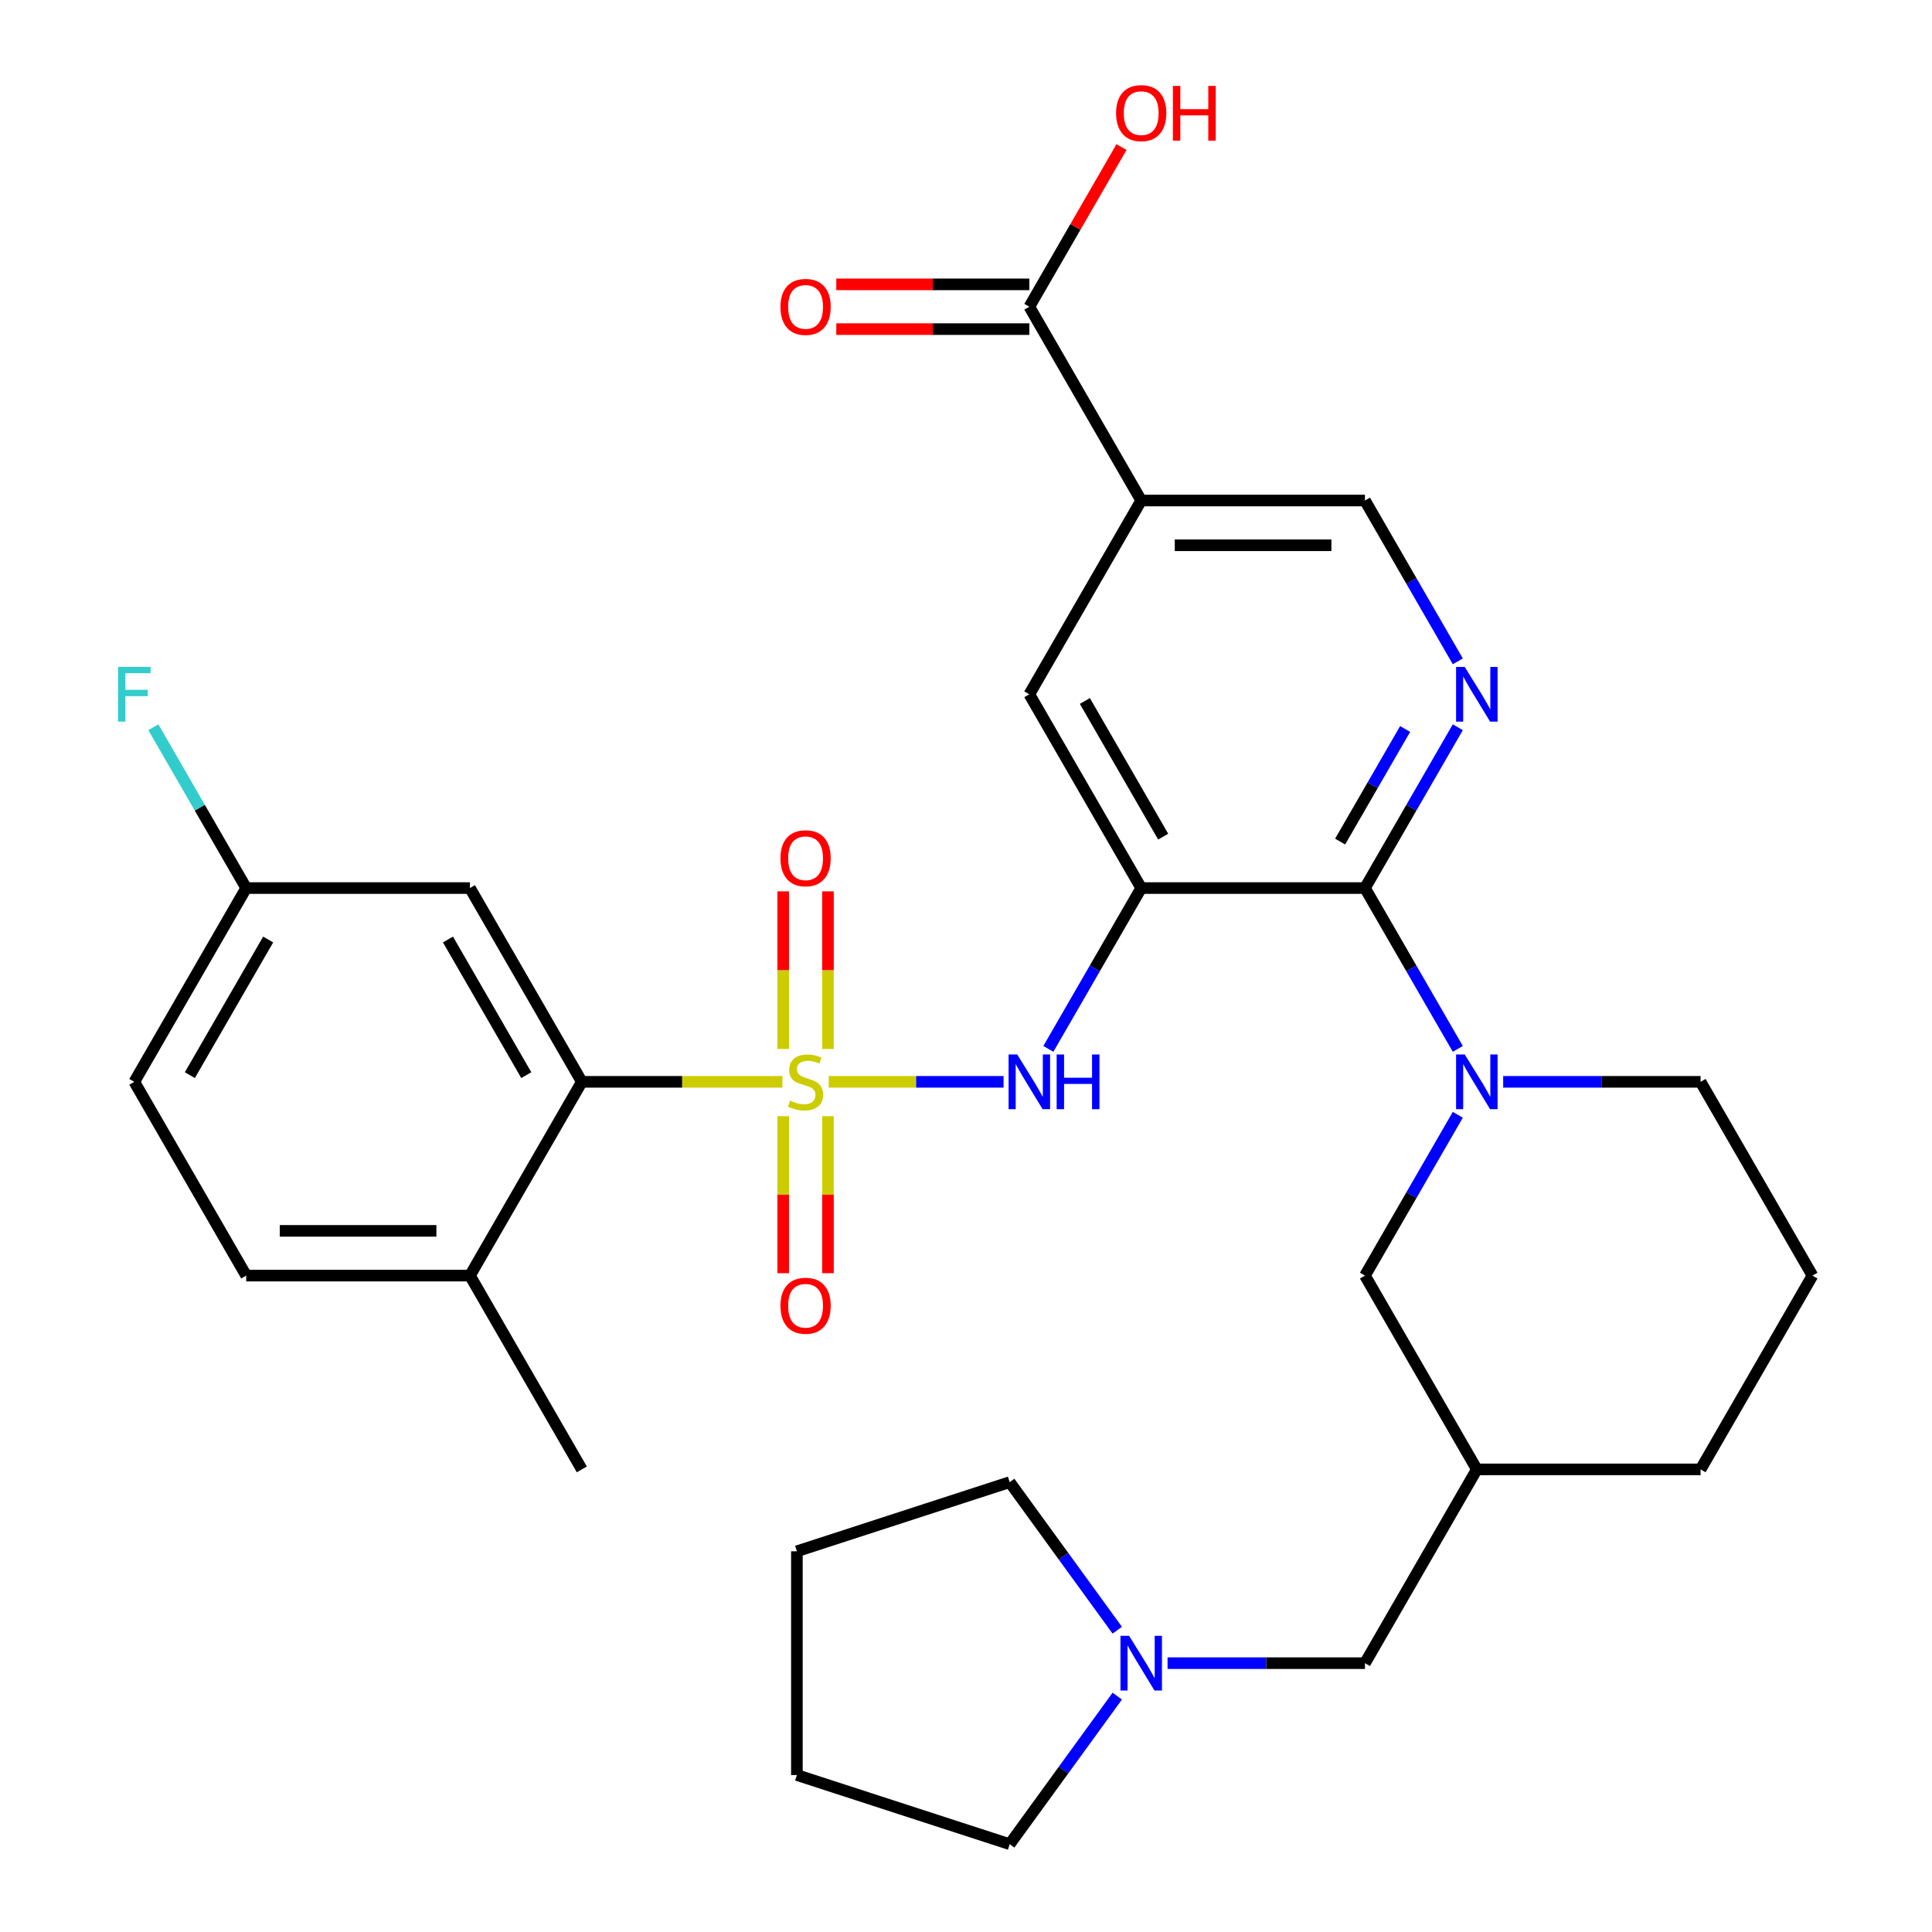 <?xml version='1.0' encoding='iso-8859-1'?>
<svg version='1.1' baseProfile='full'
              xmlns='http://www.w3.org/2000/svg'
                      xmlns:rdkit='http://www.rdkit.org/xml'
                      xmlns:xlink='http://www.w3.org/1999/xlink'
                  xml:space='preserve'
width='1000px' height='1000px' viewBox='0 0 1000 1000'>
<!-- END OF HEADER -->
<rect style='opacity:1.0;fill:#FFFFFF;stroke:none' width='1000' height='1000' x='0' y='0'> </rect>
<path class='bond-2' d='M 428.942,559.958 L 474.193,559.958' style='fill:none;fill-rule:evenodd;stroke:#CCCC00;stroke-width:6px;stroke-linecap:butt;stroke-linejoin:miter;stroke-opacity:1' />
<path class='bond-2' d='M 474.193,559.958 L 519.444,559.958' style='fill:none;fill-rule:evenodd;stroke:#0000FF;stroke-width:6px;stroke-linecap:butt;stroke-linejoin:miter;stroke-opacity:1' />
<path class='bond-4' d='M 404.991,559.958 L 353.072,559.958' style='fill:none;fill-rule:evenodd;stroke:#CCCC00;stroke-width:6px;stroke-linecap:butt;stroke-linejoin:miter;stroke-opacity:1' />
<path class='bond-4' d='M 353.072,559.958 L 301.153,559.958' style='fill:none;fill-rule:evenodd;stroke:#000000;stroke-width:6px;stroke-linecap:butt;stroke-linejoin:miter;stroke-opacity:1' />
<path class='bond-9' d='M 428.548,542.942 L 428.548,502.158' style='fill:none;fill-rule:evenodd;stroke:#CCCC00;stroke-width:6px;stroke-linecap:butt;stroke-linejoin:miter;stroke-opacity:1' />
<path class='bond-9' d='M 428.548,502.158 L 428.548,461.374' style='fill:none;fill-rule:evenodd;stroke:#FF0000;stroke-width:6px;stroke-linecap:butt;stroke-linejoin:miter;stroke-opacity:1' />
<path class='bond-9' d='M 405.385,542.942 L 405.385,502.158' style='fill:none;fill-rule:evenodd;stroke:#CCCC00;stroke-width:6px;stroke-linecap:butt;stroke-linejoin:miter;stroke-opacity:1' />
<path class='bond-9' d='M 405.385,502.158 L 405.385,461.374' style='fill:none;fill-rule:evenodd;stroke:#FF0000;stroke-width:6px;stroke-linecap:butt;stroke-linejoin:miter;stroke-opacity:1' />
<path class='bond-10' d='M 405.385,577.733 L 405.385,618.367' style='fill:none;fill-rule:evenodd;stroke:#CCCC00;stroke-width:6px;stroke-linecap:butt;stroke-linejoin:miter;stroke-opacity:1' />
<path class='bond-10' d='M 405.385,618.367 L 405.385,659' style='fill:none;fill-rule:evenodd;stroke:#FF0000;stroke-width:6px;stroke-linecap:butt;stroke-linejoin:miter;stroke-opacity:1' />
<path class='bond-10' d='M 428.548,577.733 L 428.548,618.367' style='fill:none;fill-rule:evenodd;stroke:#CCCC00;stroke-width:6px;stroke-linecap:butt;stroke-linejoin:miter;stroke-opacity:1' />
<path class='bond-10' d='M 428.548,618.367 L 428.548,659' style='fill:none;fill-rule:evenodd;stroke:#FF0000;stroke-width:6px;stroke-linecap:butt;stroke-linejoin:miter;stroke-opacity:1' />
<path class='bond-0' d='M 590.687,459.66 L 566.657,501.281' style='fill:none;fill-rule:evenodd;stroke:#000000;stroke-width:6px;stroke-linecap:butt;stroke-linejoin:miter;stroke-opacity:1' />
<path class='bond-0' d='M 566.657,501.281 L 542.627,542.902' style='fill:none;fill-rule:evenodd;stroke:#0000FF;stroke-width:6px;stroke-linecap:butt;stroke-linejoin:miter;stroke-opacity:1' />
<path class='bond-1' d='M 590.687,459.66 L 706.5,459.66' style='fill:none;fill-rule:evenodd;stroke:#000000;stroke-width:6px;stroke-linecap:butt;stroke-linejoin:miter;stroke-opacity:1' />
<path class='bond-7' d='M 590.687,459.66 L 532.78,359.363' style='fill:none;fill-rule:evenodd;stroke:#000000;stroke-width:6px;stroke-linecap:butt;stroke-linejoin:miter;stroke-opacity:1' />
<path class='bond-7' d='M 602.06,433.034 L 561.525,362.826' style='fill:none;fill-rule:evenodd;stroke:#000000;stroke-width:6px;stroke-linecap:butt;stroke-linejoin:miter;stroke-opacity:1' />
<path class='bond-3' d='M 706.5,459.66 L 730.53,501.281' style='fill:none;fill-rule:evenodd;stroke:#000000;stroke-width:6px;stroke-linecap:butt;stroke-linejoin:miter;stroke-opacity:1' />
<path class='bond-3' d='M 730.53,501.281 L 754.56,542.902' style='fill:none;fill-rule:evenodd;stroke:#0000FF;stroke-width:6px;stroke-linecap:butt;stroke-linejoin:miter;stroke-opacity:1' />
<path class='bond-5' d='M 706.5,459.66 L 730.53,418.039' style='fill:none;fill-rule:evenodd;stroke:#000000;stroke-width:6px;stroke-linecap:butt;stroke-linejoin:miter;stroke-opacity:1' />
<path class='bond-5' d='M 730.53,418.039 L 754.56,376.418' style='fill:none;fill-rule:evenodd;stroke:#0000FF;stroke-width:6px;stroke-linecap:butt;stroke-linejoin:miter;stroke-opacity:1' />
<path class='bond-5' d='M 693.65,435.593 L 710.471,406.458' style='fill:none;fill-rule:evenodd;stroke:#000000;stroke-width:6px;stroke-linecap:butt;stroke-linejoin:miter;stroke-opacity:1' />
<path class='bond-5' d='M 710.471,406.458 L 727.292,377.323' style='fill:none;fill-rule:evenodd;stroke:#0000FF;stroke-width:6px;stroke-linecap:butt;stroke-linejoin:miter;stroke-opacity:1' />
<path class='bond-13' d='M 754.56,577.013 L 730.53,618.634' style='fill:none;fill-rule:evenodd;stroke:#0000FF;stroke-width:6px;stroke-linecap:butt;stroke-linejoin:miter;stroke-opacity:1' />
<path class='bond-13' d='M 730.53,618.634 L 706.5,660.255' style='fill:none;fill-rule:evenodd;stroke:#000000;stroke-width:6px;stroke-linecap:butt;stroke-linejoin:miter;stroke-opacity:1' />
<path class='bond-22' d='M 778.042,559.958 L 829.132,559.958' style='fill:none;fill-rule:evenodd;stroke:#0000FF;stroke-width:6px;stroke-linecap:butt;stroke-linejoin:miter;stroke-opacity:1' />
<path class='bond-22' d='M 829.132,559.958 L 880.221,559.958' style='fill:none;fill-rule:evenodd;stroke:#000000;stroke-width:6px;stroke-linecap:butt;stroke-linejoin:miter;stroke-opacity:1' />
<path class='bond-11' d='M 301.153,559.958 L 243.246,459.66' style='fill:none;fill-rule:evenodd;stroke:#000000;stroke-width:6px;stroke-linecap:butt;stroke-linejoin:miter;stroke-opacity:1' />
<path class='bond-11' d='M 272.407,556.494 L 231.872,486.286' style='fill:none;fill-rule:evenodd;stroke:#000000;stroke-width:6px;stroke-linecap:butt;stroke-linejoin:miter;stroke-opacity:1' />
<path class='bond-15' d='M 301.153,559.958 L 243.246,660.255' style='fill:none;fill-rule:evenodd;stroke:#000000;stroke-width:6px;stroke-linecap:butt;stroke-linejoin:miter;stroke-opacity:1' />
<path class='bond-33' d='M 754.56,342.307 L 730.53,300.686' style='fill:none;fill-rule:evenodd;stroke:#0000FF;stroke-width:6px;stroke-linecap:butt;stroke-linejoin:miter;stroke-opacity:1' />
<path class='bond-33' d='M 730.53,300.686 L 706.5,259.065' style='fill:none;fill-rule:evenodd;stroke:#000000;stroke-width:6px;stroke-linecap:butt;stroke-linejoin:miter;stroke-opacity:1' />
<path class='bond-6' d='M 590.687,259.065 L 532.78,359.363' style='fill:none;fill-rule:evenodd;stroke:#000000;stroke-width:6px;stroke-linecap:butt;stroke-linejoin:miter;stroke-opacity:1' />
<path class='bond-8' d='M 590.687,259.065 L 532.78,158.768' style='fill:none;fill-rule:evenodd;stroke:#000000;stroke-width:6px;stroke-linecap:butt;stroke-linejoin:miter;stroke-opacity:1' />
<path class='bond-12' d='M 590.687,259.065 L 706.5,259.065' style='fill:none;fill-rule:evenodd;stroke:#000000;stroke-width:6px;stroke-linecap:butt;stroke-linejoin:miter;stroke-opacity:1' />
<path class='bond-12' d='M 608.059,282.228 L 689.128,282.228' style='fill:none;fill-rule:evenodd;stroke:#000000;stroke-width:6px;stroke-linecap:butt;stroke-linejoin:miter;stroke-opacity:1' />
<path class='bond-17' d='M 532.78,147.186 L 482.821,147.186' style='fill:none;fill-rule:evenodd;stroke:#000000;stroke-width:6px;stroke-linecap:butt;stroke-linejoin:miter;stroke-opacity:1' />
<path class='bond-17' d='M 482.821,147.186 L 432.862,147.186' style='fill:none;fill-rule:evenodd;stroke:#FF0000;stroke-width:6px;stroke-linecap:butt;stroke-linejoin:miter;stroke-opacity:1' />
<path class='bond-17' d='M 532.78,170.349 L 482.821,170.349' style='fill:none;fill-rule:evenodd;stroke:#000000;stroke-width:6px;stroke-linecap:butt;stroke-linejoin:miter;stroke-opacity:1' />
<path class='bond-17' d='M 482.821,170.349 L 432.862,170.349' style='fill:none;fill-rule:evenodd;stroke:#FF0000;stroke-width:6px;stroke-linecap:butt;stroke-linejoin:miter;stroke-opacity:1' />
<path class='bond-21' d='M 532.78,158.768 L 556.637,117.447' style='fill:none;fill-rule:evenodd;stroke:#000000;stroke-width:6px;stroke-linecap:butt;stroke-linejoin:miter;stroke-opacity:1' />
<path class='bond-21' d='M 556.637,117.447 L 580.493,76.125' style='fill:none;fill-rule:evenodd;stroke:#FF0000;stroke-width:6px;stroke-linecap:butt;stroke-linejoin:miter;stroke-opacity:1' />
<path class='bond-20' d='M 243.246,459.66 L 127.432,459.66' style='fill:none;fill-rule:evenodd;stroke:#000000;stroke-width:6px;stroke-linecap:butt;stroke-linejoin:miter;stroke-opacity:1' />
<path class='bond-16' d='M 706.5,660.255 L 764.407,760.553' style='fill:none;fill-rule:evenodd;stroke:#000000;stroke-width:6px;stroke-linecap:butt;stroke-linejoin:miter;stroke-opacity:1' />
<path class='bond-14' d='M 604.322,860.85 L 655.411,860.85' style='fill:none;fill-rule:evenodd;stroke:#0000FF;stroke-width:6px;stroke-linecap:butt;stroke-linejoin:miter;stroke-opacity:1' />
<path class='bond-14' d='M 655.411,860.85 L 706.5,860.85' style='fill:none;fill-rule:evenodd;stroke:#000000;stroke-width:6px;stroke-linecap:butt;stroke-linejoin:miter;stroke-opacity:1' />
<path class='bond-25' d='M 578.295,877.906 L 550.454,916.226' style='fill:none;fill-rule:evenodd;stroke:#0000FF;stroke-width:6px;stroke-linecap:butt;stroke-linejoin:miter;stroke-opacity:1' />
<path class='bond-25' d='M 550.454,916.226 L 522.613,954.545' style='fill:none;fill-rule:evenodd;stroke:#000000;stroke-width:6px;stroke-linecap:butt;stroke-linejoin:miter;stroke-opacity:1' />
<path class='bond-26' d='M 578.295,843.795 L 550.454,805.475' style='fill:none;fill-rule:evenodd;stroke:#0000FF;stroke-width:6px;stroke-linecap:butt;stroke-linejoin:miter;stroke-opacity:1' />
<path class='bond-26' d='M 550.454,805.475 L 522.613,767.155' style='fill:none;fill-rule:evenodd;stroke:#000000;stroke-width:6px;stroke-linecap:butt;stroke-linejoin:miter;stroke-opacity:1' />
<path class='bond-19' d='M 243.246,660.255 L 127.432,660.255' style='fill:none;fill-rule:evenodd;stroke:#000000;stroke-width:6px;stroke-linecap:butt;stroke-linejoin:miter;stroke-opacity:1' />
<path class='bond-19' d='M 225.874,637.093 L 144.804,637.093' style='fill:none;fill-rule:evenodd;stroke:#000000;stroke-width:6px;stroke-linecap:butt;stroke-linejoin:miter;stroke-opacity:1' />
<path class='bond-29' d='M 243.246,660.255 L 301.153,760.553' style='fill:none;fill-rule:evenodd;stroke:#000000;stroke-width:6px;stroke-linecap:butt;stroke-linejoin:miter;stroke-opacity:1' />
<path class='bond-18' d='M 764.407,760.553 L 706.5,860.85' style='fill:none;fill-rule:evenodd;stroke:#000000;stroke-width:6px;stroke-linecap:butt;stroke-linejoin:miter;stroke-opacity:1' />
<path class='bond-34' d='M 764.407,760.553 L 880.221,760.553' style='fill:none;fill-rule:evenodd;stroke:#000000;stroke-width:6px;stroke-linecap:butt;stroke-linejoin:miter;stroke-opacity:1' />
<path class='bond-23' d='M 127.432,660.255 L 69.525,559.958' style='fill:none;fill-rule:evenodd;stroke:#000000;stroke-width:6px;stroke-linecap:butt;stroke-linejoin:miter;stroke-opacity:1' />
<path class='bond-24' d='M 127.432,459.66 L 103.402,418.039' style='fill:none;fill-rule:evenodd;stroke:#000000;stroke-width:6px;stroke-linecap:butt;stroke-linejoin:miter;stroke-opacity:1' />
<path class='bond-24' d='M 103.402,418.039 L 79.372,376.418' style='fill:none;fill-rule:evenodd;stroke:#33CCCC;stroke-width:6px;stroke-linecap:butt;stroke-linejoin:miter;stroke-opacity:1' />
<path class='bond-32' d='M 127.432,459.66 L 69.525,559.958' style='fill:none;fill-rule:evenodd;stroke:#000000;stroke-width:6px;stroke-linecap:butt;stroke-linejoin:miter;stroke-opacity:1' />
<path class='bond-32' d='M 138.806,486.286 L 98.271,556.494' style='fill:none;fill-rule:evenodd;stroke:#000000;stroke-width:6px;stroke-linecap:butt;stroke-linejoin:miter;stroke-opacity:1' />
<path class='bond-27' d='M 880.221,559.958 L 938.128,660.255' style='fill:none;fill-rule:evenodd;stroke:#000000;stroke-width:6px;stroke-linecap:butt;stroke-linejoin:miter;stroke-opacity:1' />
<path class='bond-31' d='M 522.613,954.545 L 412.468,918.757' style='fill:none;fill-rule:evenodd;stroke:#000000;stroke-width:6px;stroke-linecap:butt;stroke-linejoin:miter;stroke-opacity:1' />
<path class='bond-30' d='M 522.613,767.155 L 412.468,802.943' style='fill:none;fill-rule:evenodd;stroke:#000000;stroke-width:6px;stroke-linecap:butt;stroke-linejoin:miter;stroke-opacity:1' />
<path class='bond-28' d='M 938.128,660.255 L 880.221,760.553' style='fill:none;fill-rule:evenodd;stroke:#000000;stroke-width:6px;stroke-linecap:butt;stroke-linejoin:miter;stroke-opacity:1' />
<path class='bond-35' d='M 412.468,802.943 L 412.468,918.757' style='fill:none;fill-rule:evenodd;stroke:#000000;stroke-width:6px;stroke-linecap:butt;stroke-linejoin:miter;stroke-opacity:1' />
<path  class='atom-0' d='M 408.966 569.678
Q 409.286 569.798, 410.606 570.358
Q 411.926 570.918, 413.366 571.278
Q 414.846 571.598, 416.286 571.598
Q 418.966 571.598, 420.526 570.318
Q 422.086 568.998, 422.086 566.718
Q 422.086 565.158, 421.286 564.198
Q 420.526 563.238, 419.326 562.718
Q 418.126 562.198, 416.126 561.598
Q 413.606 560.838, 412.086 560.118
Q 410.606 559.398, 409.526 557.878
Q 408.486 556.358, 408.486 553.798
Q 408.486 550.238, 410.886 548.038
Q 413.326 545.838, 418.126 545.838
Q 421.406 545.838, 425.126 547.398
L 424.206 550.478
Q 420.806 549.078, 418.246 549.078
Q 415.486 549.078, 413.966 550.238
Q 412.446 551.358, 412.486 553.318
Q 412.486 554.838, 413.246 555.758
Q 414.046 556.678, 415.166 557.198
Q 416.326 557.718, 418.246 558.318
Q 420.806 559.118, 422.326 559.918
Q 423.846 560.718, 424.926 562.358
Q 426.046 563.958, 426.046 566.718
Q 426.046 570.638, 423.406 572.758
Q 420.806 574.838, 416.446 574.838
Q 413.926 574.838, 412.006 574.278
Q 410.126 573.758, 407.886 572.838
L 408.966 569.678
' fill='#CCCC00'/>
<path  class='atom-3' d='M 526.52 545.798
L 535.8 560.798
Q 536.72 562.278, 538.2 564.958
Q 539.68 567.638, 539.76 567.798
L 539.76 545.798
L 543.52 545.798
L 543.52 574.118
L 539.64 574.118
L 529.68 557.718
Q 528.52 555.798, 527.28 553.598
Q 526.08 551.398, 525.72 550.718
L 525.72 574.118
L 522.04 574.118
L 522.04 545.798
L 526.52 545.798
' fill='#0000FF'/>
<path  class='atom-3' d='M 546.92 545.798
L 550.76 545.798
L 550.76 557.838
L 565.24 557.838
L 565.24 545.798
L 569.08 545.798
L 569.08 574.118
L 565.24 574.118
L 565.24 561.038
L 550.76 561.038
L 550.76 574.118
L 546.92 574.118
L 546.92 545.798
' fill='#0000FF'/>
<path  class='atom-4' d='M 758.147 545.798
L 767.427 560.798
Q 768.347 562.278, 769.827 564.958
Q 771.307 567.638, 771.387 567.798
L 771.387 545.798
L 775.147 545.798
L 775.147 574.118
L 771.267 574.118
L 761.307 557.718
Q 760.147 555.798, 758.907 553.598
Q 757.707 551.398, 757.347 550.718
L 757.347 574.118
L 753.667 574.118
L 753.667 545.798
L 758.147 545.798
' fill='#0000FF'/>
<path  class='atom-6' d='M 758.147 345.203
L 767.427 360.203
Q 768.347 361.683, 769.827 364.363
Q 771.307 367.043, 771.387 367.203
L 771.387 345.203
L 775.147 345.203
L 775.147 373.523
L 771.267 373.523
L 761.307 357.123
Q 760.147 355.203, 758.907 353.003
Q 757.707 350.803, 757.347 350.123
L 757.347 373.523
L 753.667 373.523
L 753.667 345.203
L 758.147 345.203
' fill='#0000FF'/>
<path  class='atom-10' d='M 403.966 444.224
Q 403.966 437.424, 407.326 433.624
Q 410.686 429.824, 416.966 429.824
Q 423.246 429.824, 426.606 433.624
Q 429.966 437.424, 429.966 444.224
Q 429.966 451.104, 426.566 455.024
Q 423.166 458.904, 416.966 458.904
Q 410.726 458.904, 407.326 455.024
Q 403.966 451.144, 403.966 444.224
M 416.966 455.704
Q 421.286 455.704, 423.606 452.824
Q 425.966 449.904, 425.966 444.224
Q 425.966 438.664, 423.606 435.864
Q 421.286 433.024, 416.966 433.024
Q 412.646 433.024, 410.286 435.824
Q 407.966 438.624, 407.966 444.224
Q 407.966 449.944, 410.286 452.824
Q 412.646 455.704, 416.966 455.704
' fill='#FF0000'/>
<path  class='atom-11' d='M 403.966 675.851
Q 403.966 669.051, 407.326 665.251
Q 410.686 661.451, 416.966 661.451
Q 423.246 661.451, 426.606 665.251
Q 429.966 669.051, 429.966 675.851
Q 429.966 682.731, 426.566 686.651
Q 423.166 690.531, 416.966 690.531
Q 410.726 690.531, 407.326 686.651
Q 403.966 682.771, 403.966 675.851
M 416.966 687.331
Q 421.286 687.331, 423.606 684.451
Q 425.966 681.531, 425.966 675.851
Q 425.966 670.291, 423.606 667.491
Q 421.286 664.651, 416.966 664.651
Q 412.646 664.651, 410.286 667.451
Q 407.966 670.251, 407.966 675.851
Q 407.966 681.571, 410.286 684.451
Q 412.646 687.331, 416.966 687.331
' fill='#FF0000'/>
<path  class='atom-15' d='M 584.427 846.69
L 593.707 861.69
Q 594.627 863.17, 596.107 865.85
Q 597.587 868.53, 597.667 868.69
L 597.667 846.69
L 601.427 846.69
L 601.427 875.01
L 597.547 875.01
L 587.587 858.61
Q 586.427 856.69, 585.187 854.49
Q 583.987 852.29, 583.627 851.61
L 583.627 875.01
L 579.947 875.01
L 579.947 846.69
L 584.427 846.69
' fill='#0000FF'/>
<path  class='atom-18' d='M 403.966 158.848
Q 403.966 152.048, 407.326 148.248
Q 410.686 144.448, 416.966 144.448
Q 423.246 144.448, 426.606 148.248
Q 429.966 152.048, 429.966 158.848
Q 429.966 165.728, 426.566 169.648
Q 423.166 173.528, 416.966 173.528
Q 410.726 173.528, 407.326 169.648
Q 403.966 165.768, 403.966 158.848
M 416.966 170.328
Q 421.286 170.328, 423.606 167.448
Q 425.966 164.528, 425.966 158.848
Q 425.966 153.288, 423.606 150.488
Q 421.286 147.648, 416.966 147.648
Q 412.646 147.648, 410.286 150.448
Q 407.966 153.248, 407.966 158.848
Q 407.966 164.568, 410.286 167.448
Q 412.646 170.328, 416.966 170.328
' fill='#FF0000'/>
<path  class='atom-22' d='M 577.687 58.55
Q 577.687 51.75, 581.047 47.95
Q 584.407 44.15, 590.687 44.15
Q 596.967 44.15, 600.327 47.95
Q 603.687 51.75, 603.687 58.55
Q 603.687 65.43, 600.287 69.35
Q 596.887 73.23, 590.687 73.23
Q 584.447 73.23, 581.047 69.35
Q 577.687 65.47, 577.687 58.55
M 590.687 70.03
Q 595.007 70.03, 597.327 67.15
Q 599.687 64.23, 599.687 58.55
Q 599.687 52.99, 597.327 50.19
Q 595.007 47.35, 590.687 47.35
Q 586.367 47.35, 584.007 50.15
Q 581.687 52.95, 581.687 58.55
Q 581.687 64.27, 584.007 67.15
Q 586.367 70.03, 590.687 70.03
' fill='#FF0000'/>
<path  class='atom-22' d='M 607.087 44.47
L 610.927 44.47
L 610.927 56.51
L 625.407 56.51
L 625.407 44.47
L 629.247 44.47
L 629.247 72.79
L 625.407 72.79
L 625.407 59.71
L 610.927 59.71
L 610.927 72.79
L 607.087 72.79
L 607.087 44.47
' fill='#FF0000'/>
<path  class='atom-25' d='M 61.105 345.203
L 77.945 345.203
L 77.945 348.443
L 64.906 348.443
L 64.906 357.043
L 76.505 357.043
L 76.505 360.323
L 64.906 360.323
L 64.906 373.523
L 61.105 373.523
L 61.105 345.203
' fill='#33CCCC'/>
</svg>
